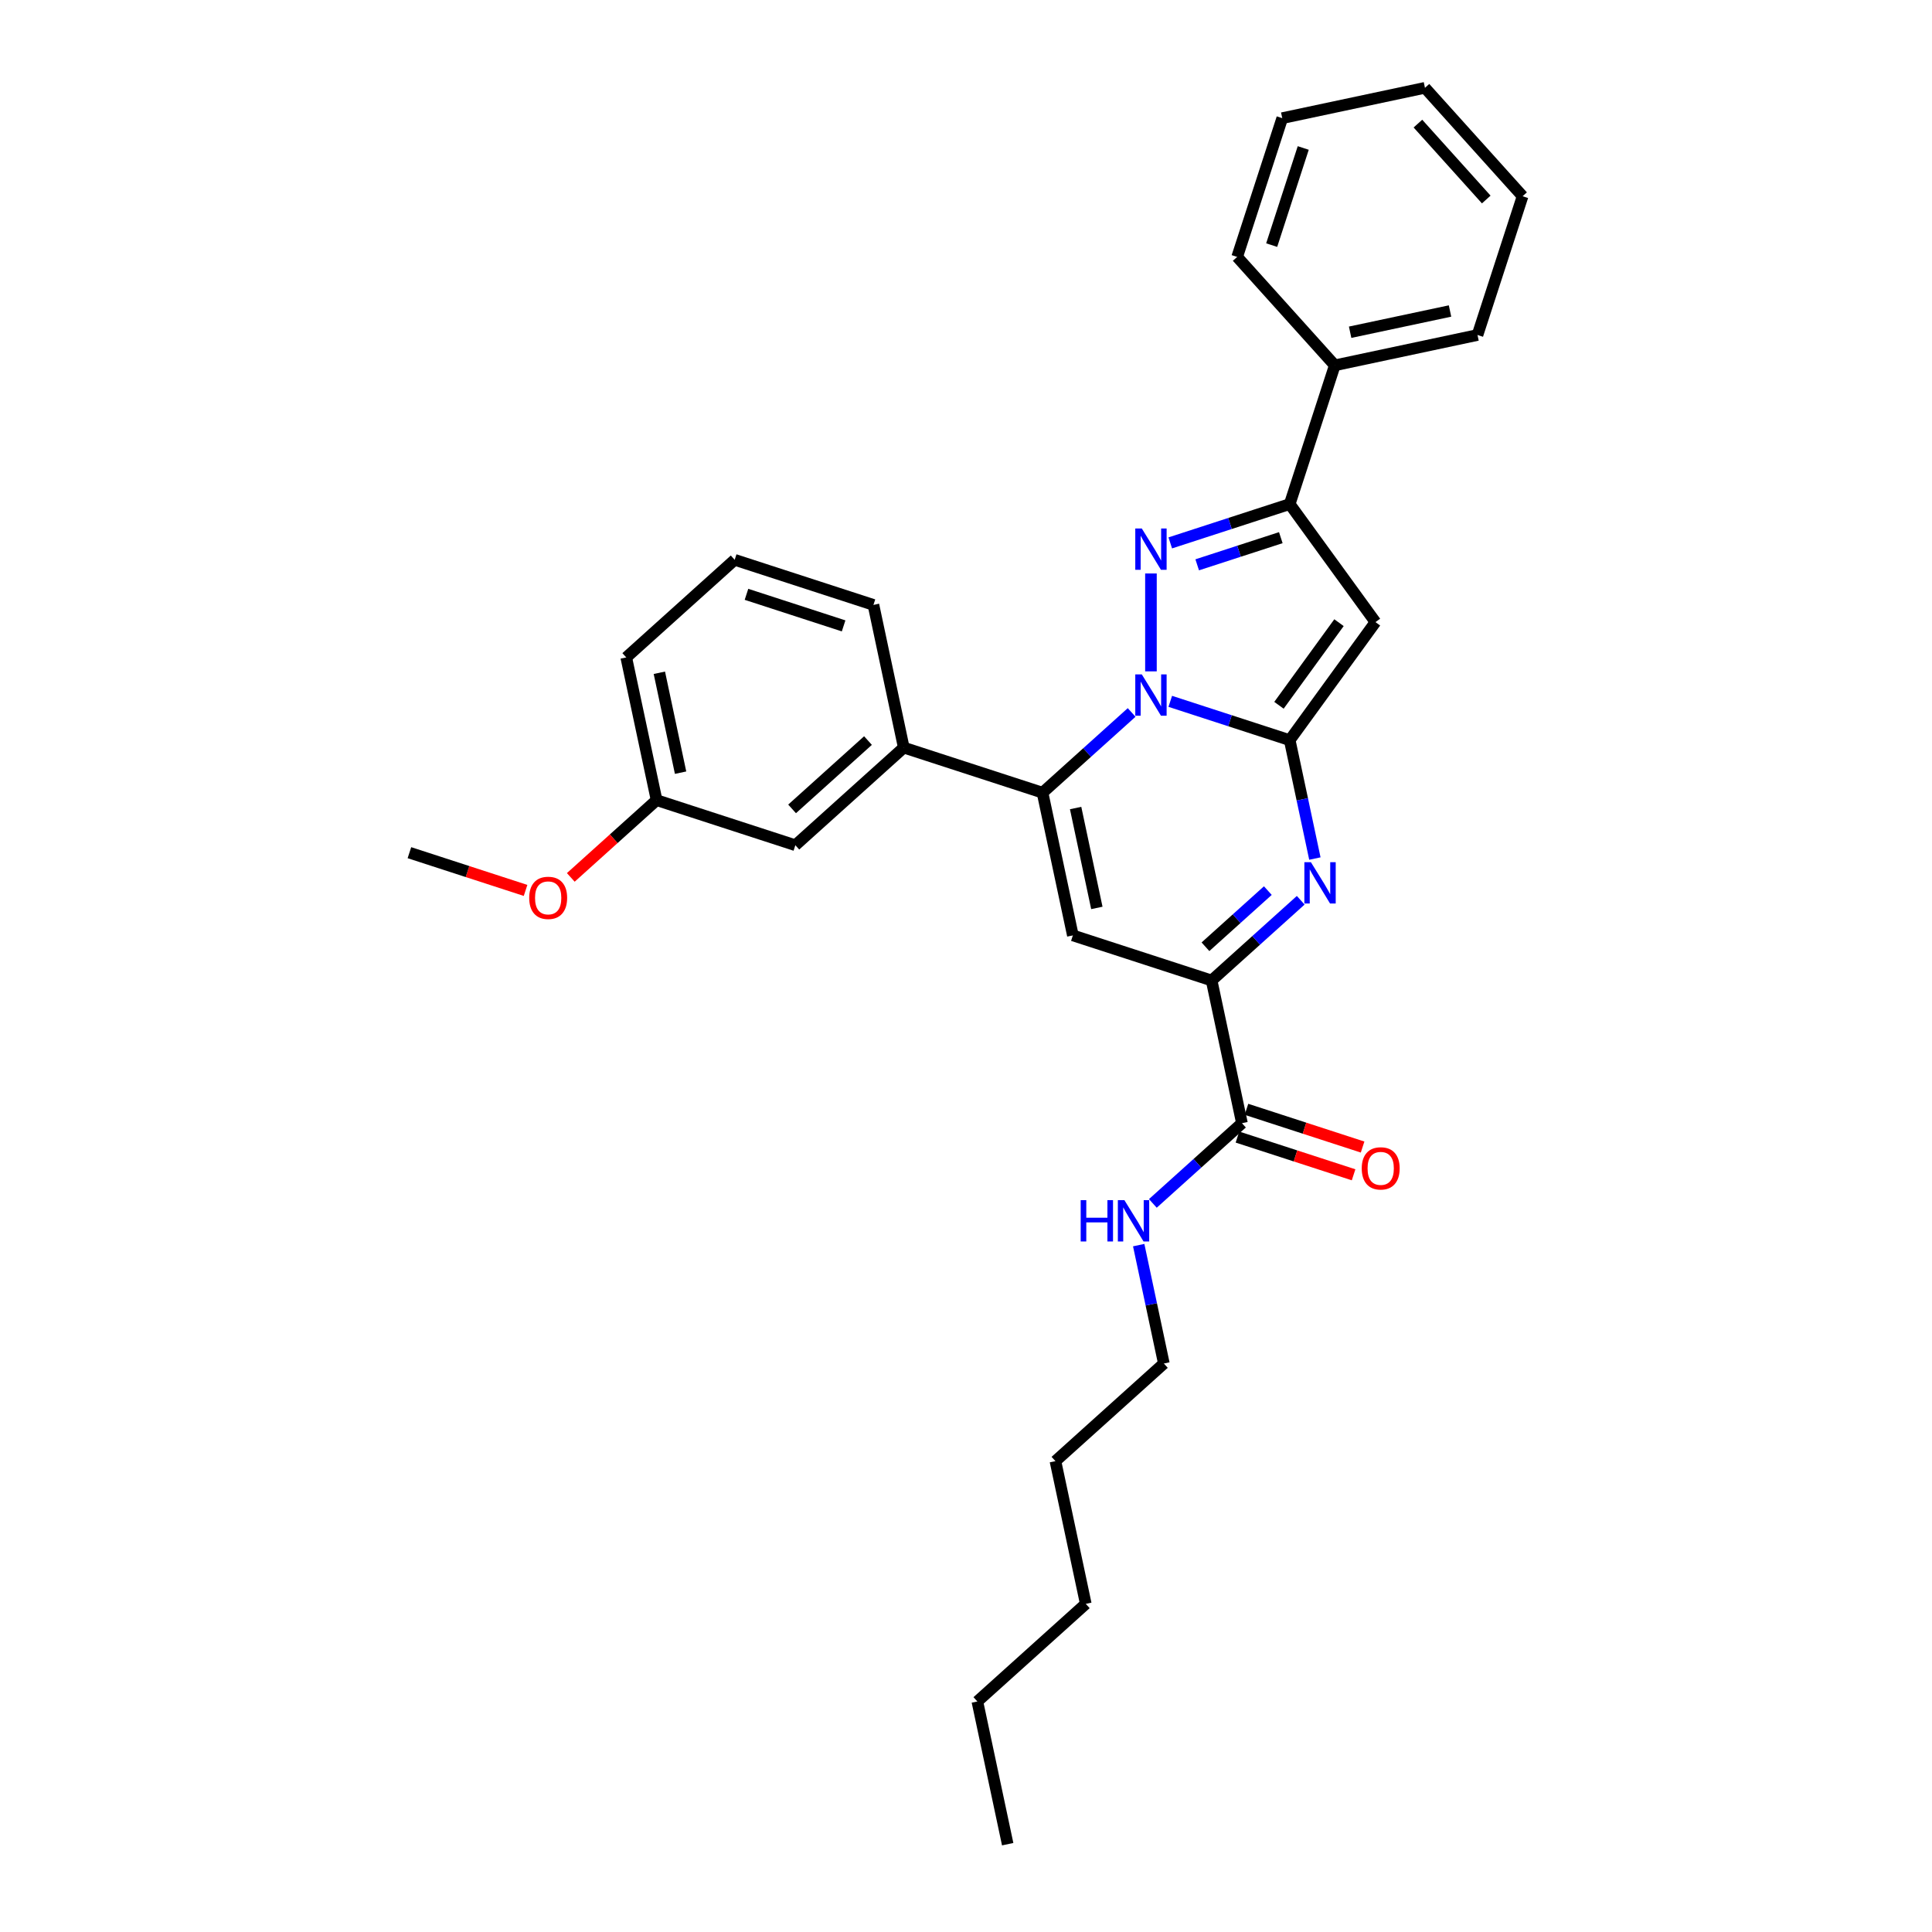 <?xml version='1.0' encoding='iso-8859-1'?>
<svg version='1.1' baseProfile='full'
              xmlns='http://www.w3.org/2000/svg'
                      xmlns:rdkit='http://www.rdkit.org/xml'
                      xmlns:xlink='http://www.w3.org/1999/xlink'
                  xml:space='preserve'
width='1000px' height='1000px' viewBox='0 0 1000 1000'>
<!-- END OF HEADER -->
<rect style='opacity:1.0;fill:#FFFFFF;stroke:none' width='1000' height='1000' x='0' y='0'> </rect>
<path class='bond-0' d='M 602.413,705.755 L 595.9,675.113' style='fill:none;fill-rule:evenodd;stroke:#000000;stroke-width:6px;stroke-linecap:butt;stroke-linejoin:miter;stroke-opacity:1' />
<path class='bond-0' d='M 595.9,675.113 L 589.387,644.471' style='fill:none;fill-rule:evenodd;stroke:#0000FF;stroke-width:6px;stroke-linecap:butt;stroke-linejoin:miter;stroke-opacity:1' />
<path class='bond-1' d='M 602.413,705.755 L 546.294,756.285' style='fill:none;fill-rule:evenodd;stroke:#000000;stroke-width:6px;stroke-linecap:butt;stroke-linejoin:miter;stroke-opacity:1' />
<path class='bond-2' d='M 642.831,581.36 L 619.771,602.124' style='fill:none;fill-rule:evenodd;stroke:#000000;stroke-width:6px;stroke-linecap:butt;stroke-linejoin:miter;stroke-opacity:1' />
<path class='bond-2' d='M 619.771,602.124 L 596.711,622.888' style='fill:none;fill-rule:evenodd;stroke:#0000FF;stroke-width:6px;stroke-linecap:butt;stroke-linejoin:miter;stroke-opacity:1' />
<path class='bond-3' d='M 640.498,588.542 L 670.555,598.308' style='fill:none;fill-rule:evenodd;stroke:#000000;stroke-width:6px;stroke-linecap:butt;stroke-linejoin:miter;stroke-opacity:1' />
<path class='bond-3' d='M 670.555,598.308 L 700.612,608.075' style='fill:none;fill-rule:evenodd;stroke:#FF0000;stroke-width:6px;stroke-linecap:butt;stroke-linejoin:miter;stroke-opacity:1' />
<path class='bond-3' d='M 645.165,574.178 L 675.222,583.944' style='fill:none;fill-rule:evenodd;stroke:#000000;stroke-width:6px;stroke-linecap:butt;stroke-linejoin:miter;stroke-opacity:1' />
<path class='bond-3' d='M 675.222,583.944 L 705.28,593.711' style='fill:none;fill-rule:evenodd;stroke:#FF0000;stroke-width:6px;stroke-linecap:butt;stroke-linejoin:miter;stroke-opacity:1' />
<path class='bond-4' d='M 642.831,581.36 L 627.131,507.495' style='fill:none;fill-rule:evenodd;stroke:#000000;stroke-width:6px;stroke-linecap:butt;stroke-linejoin:miter;stroke-opacity:1' />
<path class='bond-5' d='M 546.294,756.285 L 561.995,830.15' style='fill:none;fill-rule:evenodd;stroke:#000000;stroke-width:6px;stroke-linecap:butt;stroke-linejoin:miter;stroke-opacity:1' />
<path class='bond-6' d='M 711.936,322.006 L 667.549,260.913' style='fill:none;fill-rule:evenodd;stroke:#000000;stroke-width:6px;stroke-linecap:butt;stroke-linejoin:miter;stroke-opacity:1' />
<path class='bond-7' d='M 711.936,322.006 L 667.549,383.1' style='fill:none;fill-rule:evenodd;stroke:#000000;stroke-width:6px;stroke-linecap:butt;stroke-linejoin:miter;stroke-opacity:1' />
<path class='bond-7' d='M 693.059,322.293 L 661.989,365.058' style='fill:none;fill-rule:evenodd;stroke:#000000;stroke-width:6px;stroke-linecap:butt;stroke-linejoin:miter;stroke-opacity:1' />
<path class='bond-8' d='M 667.549,260.913 L 636.639,270.957' style='fill:none;fill-rule:evenodd;stroke:#000000;stroke-width:6px;stroke-linecap:butt;stroke-linejoin:miter;stroke-opacity:1' />
<path class='bond-8' d='M 636.639,270.957 L 605.728,281' style='fill:none;fill-rule:evenodd;stroke:#0000FF;stroke-width:6px;stroke-linecap:butt;stroke-linejoin:miter;stroke-opacity:1' />
<path class='bond-8' d='M 662.943,278.29 L 641.306,285.321' style='fill:none;fill-rule:evenodd;stroke:#000000;stroke-width:6px;stroke-linecap:butt;stroke-linejoin:miter;stroke-opacity:1' />
<path class='bond-8' d='M 641.306,285.321 L 619.668,292.351' style='fill:none;fill-rule:evenodd;stroke:#0000FF;stroke-width:6px;stroke-linecap:butt;stroke-linejoin:miter;stroke-opacity:1' />
<path class='bond-9' d='M 667.549,260.913 L 690.885,189.094' style='fill:none;fill-rule:evenodd;stroke:#000000;stroke-width:6px;stroke-linecap:butt;stroke-linejoin:miter;stroke-opacity:1' />
<path class='bond-10' d='M 595.73,296.83 L 595.73,347.498' style='fill:none;fill-rule:evenodd;stroke:#0000FF;stroke-width:6px;stroke-linecap:butt;stroke-linejoin:miter;stroke-opacity:1' />
<path class='bond-11' d='M 667.549,383.1 L 636.639,373.056' style='fill:none;fill-rule:evenodd;stroke:#000000;stroke-width:6px;stroke-linecap:butt;stroke-linejoin:miter;stroke-opacity:1' />
<path class='bond-11' d='M 636.639,373.056 L 605.728,363.013' style='fill:none;fill-rule:evenodd;stroke:#0000FF;stroke-width:6px;stroke-linecap:butt;stroke-linejoin:miter;stroke-opacity:1' />
<path class='bond-12' d='M 667.549,383.1 L 674.062,413.742' style='fill:none;fill-rule:evenodd;stroke:#000000;stroke-width:6px;stroke-linecap:butt;stroke-linejoin:miter;stroke-opacity:1' />
<path class='bond-12' d='M 674.062,413.742 L 680.576,444.384' style='fill:none;fill-rule:evenodd;stroke:#0000FF;stroke-width:6px;stroke-linecap:butt;stroke-linejoin:miter;stroke-opacity:1' />
<path class='bond-13' d='M 585.731,368.767 L 562.671,389.53' style='fill:none;fill-rule:evenodd;stroke:#0000FF;stroke-width:6px;stroke-linecap:butt;stroke-linejoin:miter;stroke-opacity:1' />
<path class='bond-13' d='M 562.671,389.53 L 539.611,410.294' style='fill:none;fill-rule:evenodd;stroke:#000000;stroke-width:6px;stroke-linecap:butt;stroke-linejoin:miter;stroke-opacity:1' />
<path class='bond-14' d='M 539.611,410.294 L 467.791,386.958' style='fill:none;fill-rule:evenodd;stroke:#000000;stroke-width:6px;stroke-linecap:butt;stroke-linejoin:miter;stroke-opacity:1' />
<path class='bond-15' d='M 539.611,410.294 L 555.311,484.159' style='fill:none;fill-rule:evenodd;stroke:#000000;stroke-width:6px;stroke-linecap:butt;stroke-linejoin:miter;stroke-opacity:1' />
<path class='bond-15' d='M 556.739,418.234 L 567.729,469.939' style='fill:none;fill-rule:evenodd;stroke:#000000;stroke-width:6px;stroke-linecap:butt;stroke-linejoin:miter;stroke-opacity:1' />
<path class='bond-16' d='M 555.311,484.159 L 627.131,507.495' style='fill:none;fill-rule:evenodd;stroke:#000000;stroke-width:6px;stroke-linecap:butt;stroke-linejoin:miter;stroke-opacity:1' />
<path class='bond-17' d='M 627.131,507.495 L 650.191,486.731' style='fill:none;fill-rule:evenodd;stroke:#000000;stroke-width:6px;stroke-linecap:butt;stroke-linejoin:miter;stroke-opacity:1' />
<path class='bond-17' d='M 650.191,486.731 L 673.252,465.968' style='fill:none;fill-rule:evenodd;stroke:#0000FF;stroke-width:6px;stroke-linecap:butt;stroke-linejoin:miter;stroke-opacity:1' />
<path class='bond-17' d='M 623.943,490.042 L 640.085,475.507' style='fill:none;fill-rule:evenodd;stroke:#000000;stroke-width:6px;stroke-linecap:butt;stroke-linejoin:miter;stroke-opacity:1' />
<path class='bond-17' d='M 640.085,475.507 L 656.228,460.973' style='fill:none;fill-rule:evenodd;stroke:#0000FF;stroke-width:6px;stroke-linecap:butt;stroke-linejoin:miter;stroke-opacity:1' />
<path class='bond-18' d='M 339.853,414.153 L 324.152,340.287' style='fill:none;fill-rule:evenodd;stroke:#000000;stroke-width:6px;stroke-linecap:butt;stroke-linejoin:miter;stroke-opacity:1' />
<path class='bond-18' d='M 352.271,399.933 L 341.28,348.227' style='fill:none;fill-rule:evenodd;stroke:#000000;stroke-width:6px;stroke-linecap:butt;stroke-linejoin:miter;stroke-opacity:1' />
<path class='bond-19' d='M 339.853,414.153 L 411.672,437.488' style='fill:none;fill-rule:evenodd;stroke:#000000;stroke-width:6px;stroke-linecap:butt;stroke-linejoin:miter;stroke-opacity:1' />
<path class='bond-20' d='M 339.853,414.153 L 317.646,434.148' style='fill:none;fill-rule:evenodd;stroke:#000000;stroke-width:6px;stroke-linecap:butt;stroke-linejoin:miter;stroke-opacity:1' />
<path class='bond-20' d='M 317.646,434.148 L 295.439,454.143' style='fill:none;fill-rule:evenodd;stroke:#FF0000;stroke-width:6px;stroke-linecap:butt;stroke-linejoin:miter;stroke-opacity:1' />
<path class='bond-21' d='M 324.152,340.287 L 380.271,289.758' style='fill:none;fill-rule:evenodd;stroke:#000000;stroke-width:6px;stroke-linecap:butt;stroke-linejoin:miter;stroke-opacity:1' />
<path class='bond-22' d='M 380.271,289.758 L 452.091,313.093' style='fill:none;fill-rule:evenodd;stroke:#000000;stroke-width:6px;stroke-linecap:butt;stroke-linejoin:miter;stroke-opacity:1' />
<path class='bond-22' d='M 386.377,307.622 L 436.651,323.957' style='fill:none;fill-rule:evenodd;stroke:#000000;stroke-width:6px;stroke-linecap:butt;stroke-linejoin:miter;stroke-opacity:1' />
<path class='bond-23' d='M 452.091,313.093 L 467.791,386.958' style='fill:none;fill-rule:evenodd;stroke:#000000;stroke-width:6px;stroke-linecap:butt;stroke-linejoin:miter;stroke-opacity:1' />
<path class='bond-24' d='M 690.885,189.094 L 764.75,173.393' style='fill:none;fill-rule:evenodd;stroke:#000000;stroke-width:6px;stroke-linecap:butt;stroke-linejoin:miter;stroke-opacity:1' />
<path class='bond-24' d='M 698.825,171.965 L 750.53,160.975' style='fill:none;fill-rule:evenodd;stroke:#000000;stroke-width:6px;stroke-linecap:butt;stroke-linejoin:miter;stroke-opacity:1' />
<path class='bond-25' d='M 690.885,189.094 L 640.355,132.975' style='fill:none;fill-rule:evenodd;stroke:#000000;stroke-width:6px;stroke-linecap:butt;stroke-linejoin:miter;stroke-opacity:1' />
<path class='bond-26' d='M 764.75,173.393 L 788.086,101.574' style='fill:none;fill-rule:evenodd;stroke:#000000;stroke-width:6px;stroke-linecap:butt;stroke-linejoin:miter;stroke-opacity:1' />
<path class='bond-27' d='M 640.355,132.975 L 663.691,61.155' style='fill:none;fill-rule:evenodd;stroke:#000000;stroke-width:6px;stroke-linecap:butt;stroke-linejoin:miter;stroke-opacity:1' />
<path class='bond-27' d='M 658.219,126.869 L 674.554,76.595' style='fill:none;fill-rule:evenodd;stroke:#000000;stroke-width:6px;stroke-linecap:butt;stroke-linejoin:miter;stroke-opacity:1' />
<path class='bond-28' d='M 788.086,101.574 L 737.556,45.455' style='fill:none;fill-rule:evenodd;stroke:#000000;stroke-width:6px;stroke-linecap:butt;stroke-linejoin:miter;stroke-opacity:1' />
<path class='bond-28' d='M 769.283,103.262 L 733.912,63.978' style='fill:none;fill-rule:evenodd;stroke:#000000;stroke-width:6px;stroke-linecap:butt;stroke-linejoin:miter;stroke-opacity:1' />
<path class='bond-29' d='M 663.691,61.155 L 737.556,45.455' style='fill:none;fill-rule:evenodd;stroke:#000000;stroke-width:6px;stroke-linecap:butt;stroke-linejoin:miter;stroke-opacity:1' />
<path class='bond-30' d='M 467.791,386.958 L 411.672,437.488' style='fill:none;fill-rule:evenodd;stroke:#000000;stroke-width:6px;stroke-linecap:butt;stroke-linejoin:miter;stroke-opacity:1' />
<path class='bond-30' d='M 449.267,383.314 L 409.984,418.685' style='fill:none;fill-rule:evenodd;stroke:#000000;stroke-width:6px;stroke-linecap:butt;stroke-linejoin:miter;stroke-opacity:1' />
<path class='bond-31' d='M 272.029,460.879 L 241.972,451.113' style='fill:none;fill-rule:evenodd;stroke:#FF0000;stroke-width:6px;stroke-linecap:butt;stroke-linejoin:miter;stroke-opacity:1' />
<path class='bond-31' d='M 241.972,451.113 L 211.914,441.347' style='fill:none;fill-rule:evenodd;stroke:#000000;stroke-width:6px;stroke-linecap:butt;stroke-linejoin:miter;stroke-opacity:1' />
<path class='bond-32' d='M 505.876,880.68 L 561.995,830.15' style='fill:none;fill-rule:evenodd;stroke:#000000;stroke-width:6px;stroke-linecap:butt;stroke-linejoin:miter;stroke-opacity:1' />
<path class='bond-33' d='M 505.876,880.68 L 521.576,954.545' style='fill:none;fill-rule:evenodd;stroke:#000000;stroke-width:6px;stroke-linecap:butt;stroke-linejoin:miter;stroke-opacity:1' />
<path  class='atom-2' d='M 559.361 621.197
L 562.261 621.197
L 562.261 630.289
L 573.195 630.289
L 573.195 621.197
L 576.095 621.197
L 576.095 642.583
L 573.195 642.583
L 573.195 632.706
L 562.261 632.706
L 562.261 642.583
L 559.361 642.583
L 559.361 621.197
' fill='#0000FF'/>
<path  class='atom-2' d='M 581.985 621.197
L 588.993 632.524
Q 589.688 633.642, 590.805 635.666
Q 591.923 637.69, 591.983 637.81
L 591.983 621.197
L 594.823 621.197
L 594.823 642.583
L 591.893 642.583
L 584.371 630.198
Q 583.495 628.749, 582.559 627.087
Q 581.653 625.426, 581.381 624.912
L 581.381 642.583
L 578.602 642.583
L 578.602 621.197
L 581.985 621.197
' fill='#0000FF'/>
<path  class='atom-3' d='M 704.834 604.756
Q 704.834 599.621, 707.371 596.752
Q 709.909 593.882, 714.651 593.882
Q 719.393 593.882, 721.931 596.752
Q 724.468 599.621, 724.468 604.756
Q 724.468 609.952, 721.9 612.912
Q 719.333 615.842, 714.651 615.842
Q 709.939 615.842, 707.371 612.912
Q 704.834 609.982, 704.834 604.756
M 714.651 613.425
Q 717.913 613.425, 719.665 611.251
Q 721.447 609.046, 721.447 604.756
Q 721.447 600.558, 719.665 598.443
Q 717.913 596.298, 714.651 596.298
Q 711.389 596.298, 709.607 598.413
Q 707.855 600.527, 707.855 604.756
Q 707.855 609.076, 709.607 611.251
Q 711.389 613.425, 714.651 613.425
' fill='#FF0000'/>
<path  class='atom-7' d='M 591.002 273.556
L 598.01 284.883
Q 598.705 286.001, 599.823 288.024
Q 600.94 290.048, 601.001 290.169
L 601.001 273.556
L 603.84 273.556
L 603.84 294.942
L 600.91 294.942
L 593.389 282.557
Q 592.513 281.107, 591.576 279.446
Q 590.67 277.785, 590.398 277.271
L 590.398 294.942
L 587.619 294.942
L 587.619 273.556
L 591.002 273.556
' fill='#0000FF'/>
<path  class='atom-9' d='M 591.002 349.071
L 598.01 360.399
Q 598.705 361.516, 599.823 363.54
Q 600.94 365.564, 601.001 365.685
L 601.001 349.071
L 603.84 349.071
L 603.84 370.457
L 600.91 370.457
L 593.389 358.073
Q 592.513 356.623, 591.576 354.961
Q 590.67 353.3, 590.398 352.787
L 590.398 370.457
L 587.619 370.457
L 587.619 349.071
L 591.002 349.071
' fill='#0000FF'/>
<path  class='atom-13' d='M 678.523 446.272
L 685.53 457.599
Q 686.225 458.717, 687.343 460.741
Q 688.46 462.765, 688.521 462.886
L 688.521 446.272
L 691.36 446.272
L 691.36 467.658
L 688.43 467.658
L 680.909 455.274
Q 680.033 453.824, 679.096 452.162
Q 678.19 450.501, 677.918 449.988
L 677.918 467.658
L 675.139 467.658
L 675.139 446.272
L 678.523 446.272
' fill='#0000FF'/>
<path  class='atom-26' d='M 273.917 464.743
Q 273.917 459.608, 276.454 456.738
Q 278.991 453.869, 283.734 453.869
Q 288.476 453.869, 291.013 456.738
Q 293.551 459.608, 293.551 464.743
Q 293.551 469.938, 290.983 472.898
Q 288.416 475.828, 283.734 475.828
Q 279.022 475.828, 276.454 472.898
Q 273.917 469.968, 273.917 464.743
M 283.734 473.412
Q 286.996 473.412, 288.748 471.237
Q 290.53 469.032, 290.53 464.743
Q 290.53 460.544, 288.748 458.43
Q 286.996 456.285, 283.734 456.285
Q 280.471 456.285, 278.689 458.399
Q 276.937 460.514, 276.937 464.743
Q 276.937 469.062, 278.689 471.237
Q 280.471 473.412, 283.734 473.412
' fill='#FF0000'/>
</svg>
